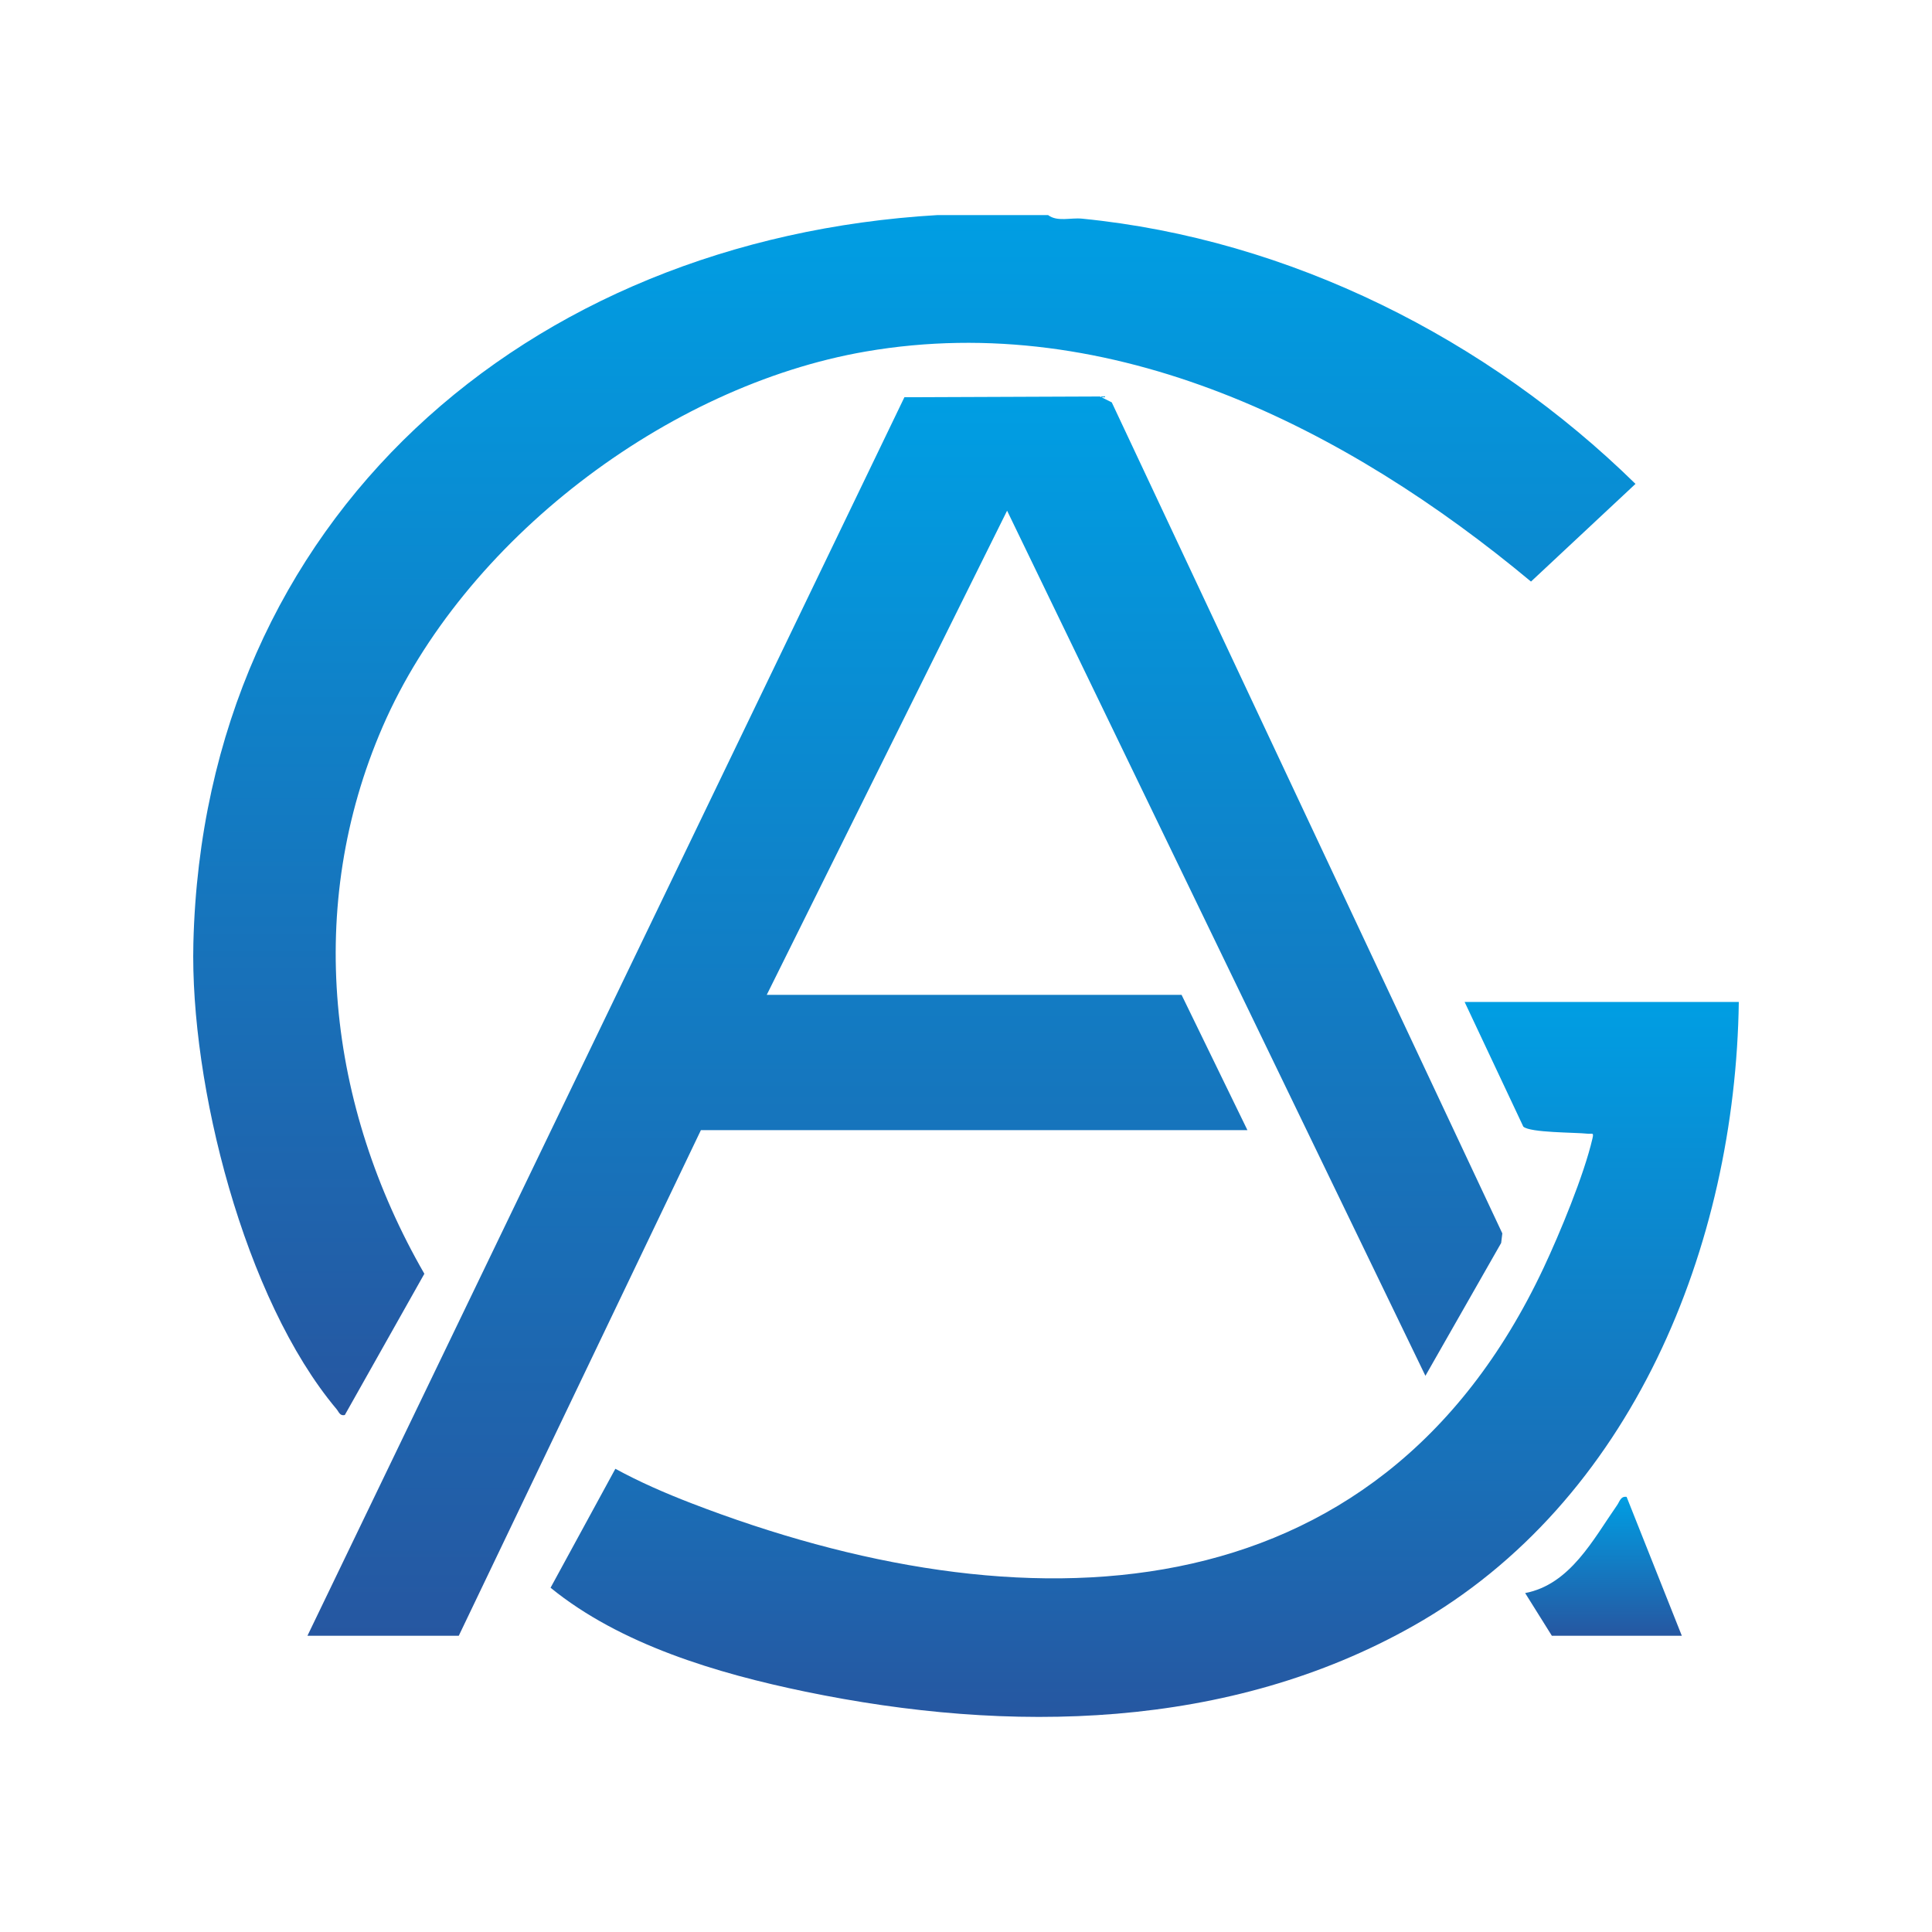 <?xml version="1.0" encoding="UTF-8"?>
<svg xmlns="http://www.w3.org/2000/svg" xmlns:xlink="http://www.w3.org/1999/xlink" id="Layer_1" viewBox="0 0 100 100">
  <defs>
    <style>      .st0 {        fill: #fff;      }      .st1 {        fill: url(#Blue_Gradient1);      }      .st2 {        fill: url(#Blue_Gradient);      }      .st3 {        fill: url(#Blue_Gradient2);      }      .st4 {        fill: url(#Blue_Gradient3);      }    </style>
    <linearGradient id="Blue_Gradient" data-name="Blue Gradient" x1="47.326" y1="73.252" x2="47.326" y2="11.133" gradientUnits="userSpaceOnUse">
      <stop offset="0" stop-color="#2657a1"></stop>
      <stop offset="1" stop-color="#009ee3"></stop>
    </linearGradient>
    <linearGradient id="Blue_Gradient1" data-name="Blue Gradient" x1="46.837" y1="84.667" x2="46.837" y2="20.521" xlink:href="#Blue_Gradient"></linearGradient>
    <linearGradient id="Blue_Gradient2" data-name="Blue Gradient" x1="59.249" y1="88.867" x2="59.249" y2="51.862" xlink:href="#Blue_Gradient"></linearGradient>
    <linearGradient id="Blue_Gradient3" data-name="Blue Gradient" x1="82.997" y1="84.667" x2="82.997" y2="77.472" xlink:href="#Blue_Gradient"></linearGradient>
  </defs>
  <rect class="st0" width="100" height="100"></rect>
  <g>
    <path class="st2" d="M17.847,73.242l4.118-7.312c-5.004-8.679-6.207-19.001-2.155-28.325,4.173-9.604,14.701-17.636,25.004-19.411,12.766-2.2,24.92,3.984,34.43,11.908l5.409-5.056c-7.646-7.5-17.893-12.672-28.656-13.729-.588-.058-1.266.177-1.75-.185h-5.713c-21.273,1.245-37.977,15.66-38.525,37.681-.182,7.306,2.634,18.443,7.409,24.121.124.148.172.367.429.308Z"></path>
    <polygon class="st1" points="64.567 58.497 61.158 51.493 39.687 51.493 52.127 26.433 73.779 71.212 77.7 64.335 77.76 63.84 57.545 20.827 56.93 20.521 46.812 20.561 15.913 84.667 23.746 84.667 36.278 58.497 64.567 58.497"></polygon>
    <path class="st3" d="M90,51.862h-14.191l3.038,6.453c.364.321,2.664.293,3.324.365.252.027.333-.092.253.255-.436,1.884-1.686,4.898-2.528,6.69-8.659,18.422-27.102,18.747-44.125,12.177-1.336-.516-2.662-1.092-3.92-1.778l-3.354,6.157c3.612,2.944,8.635,4.436,13.183,5.377,10.567,2.187,21.917,2.003,31.489-3.413,11.319-6.404,16.654-19.686,16.831-32.283Z"></path>
    <path class="st4" d="M83.701,77.907c-1.24,1.778-2.432,4.105-4.759,4.55l1.382,2.21h6.727l-2.858-7.189c-.309-.047-.36.242-.492.43Z"></path>
  </g>
</svg>
